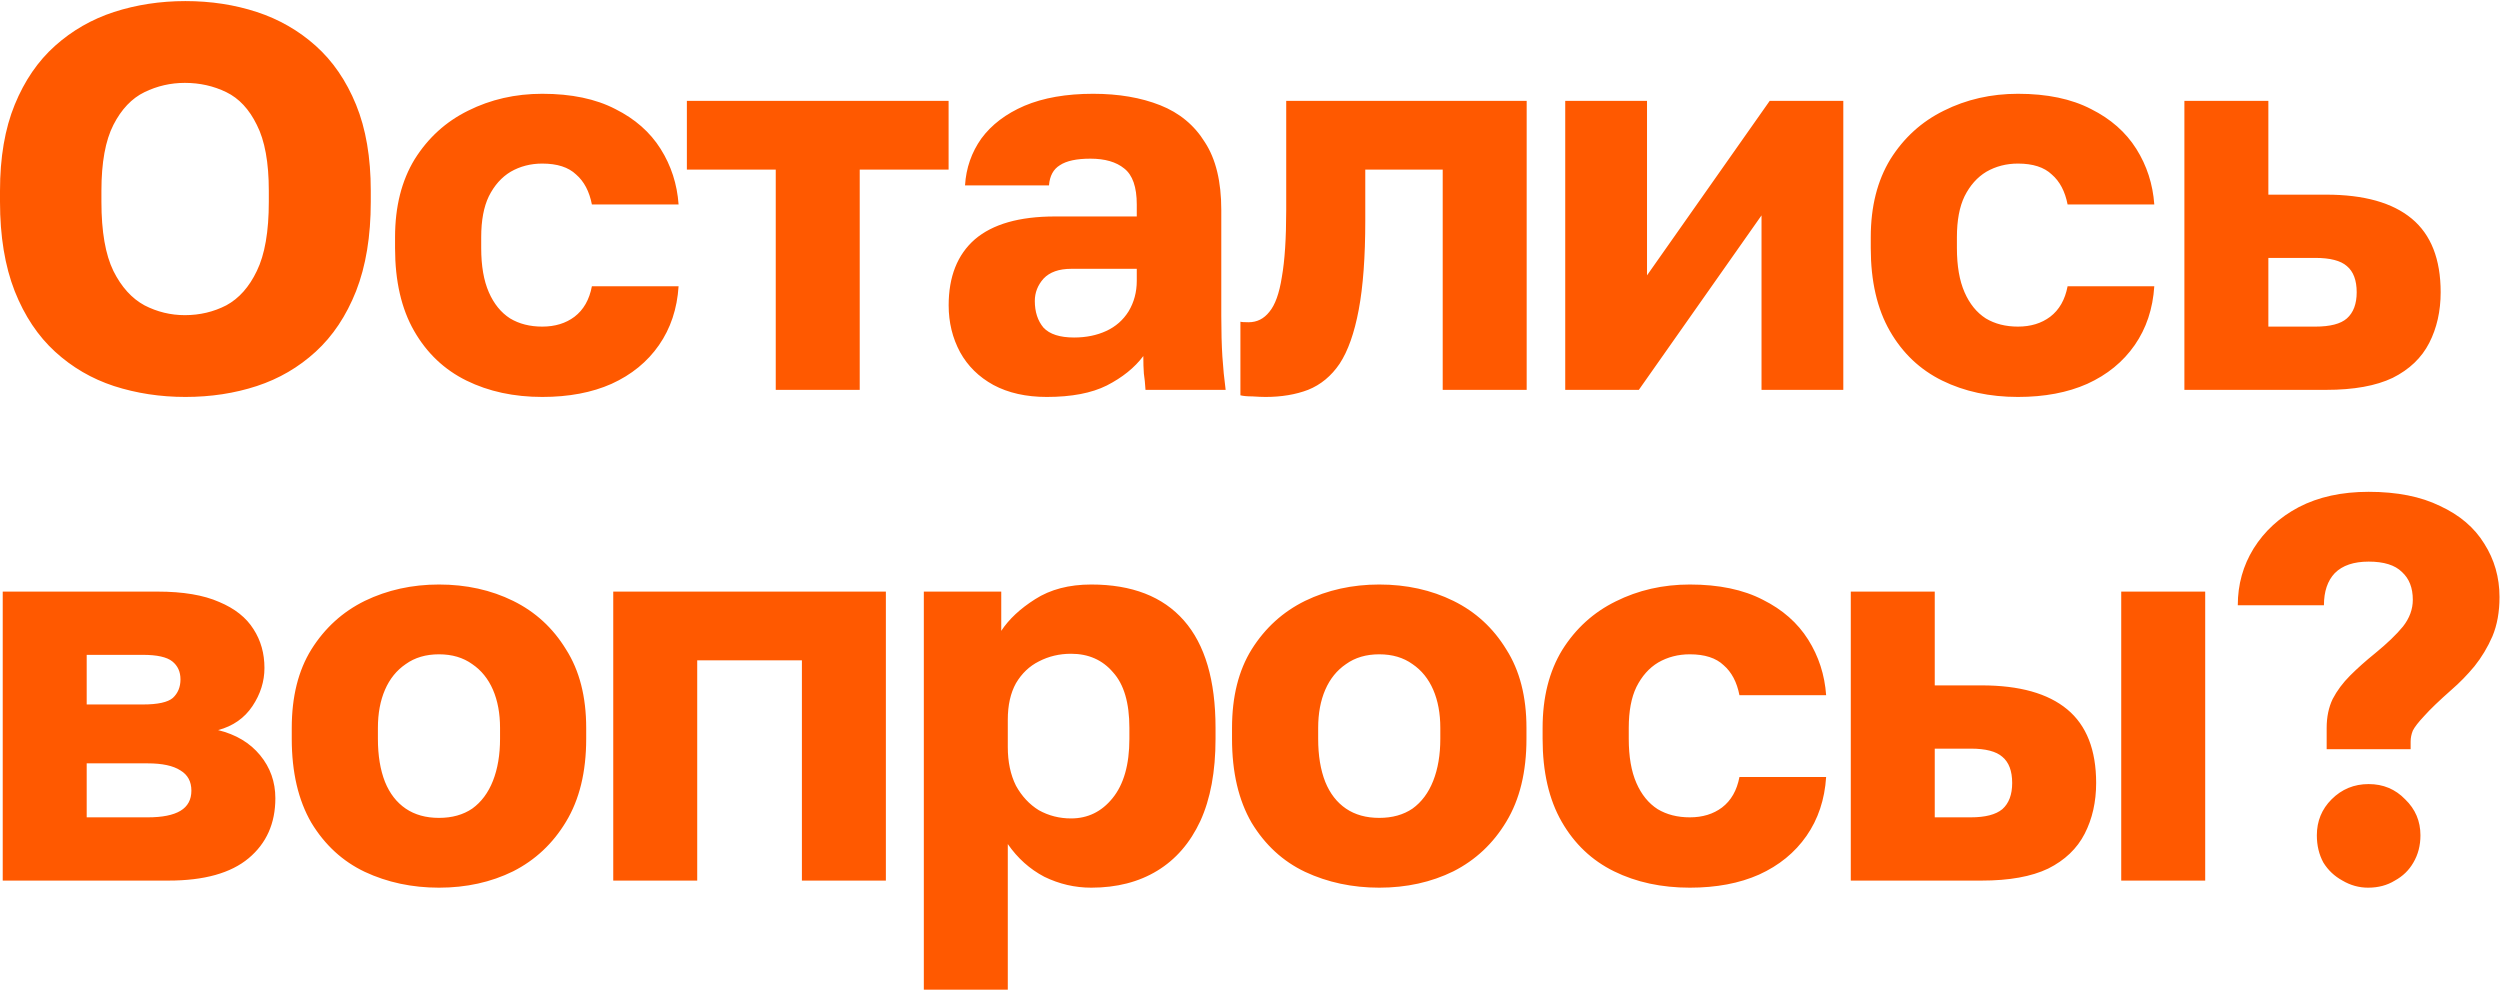 <?xml version="1.0" encoding="UTF-8"?> <svg xmlns="http://www.w3.org/2000/svg" width="917" height="363" viewBox="0 0 917 363" fill="none"><path d="M68 145.6C58.8 145.6 50.067 144.267 41.8 141.6C33.667 138.933 26.467 134.733 20.2 129C13.933 123.267 9 115.867 5.4 106.8C1.8 97.6 3.57628e-07 86.667 3.57628e-07 74V70C3.57628e-07 57.733 1.8 47.2 5.4 38.4C9 29.6 13.933 22.4 20.2 16.8C26.467 11.2 33.667 7.067 41.8 4.4C50.067 1.733 58.8 0.4 68 0.4C77.333 0.4 86.067 1.733 94.2 4.4C102.333 7.067 109.533 11.2 115.8 16.8C122.067 22.4 127 29.6 130.6 38.4C134.2 47.2 136 57.733 136 70V74C136 86.667 134.2 97.6 130.6 106.8C127 115.867 122.067 123.267 115.8 129C109.533 134.733 102.333 138.933 94.2 141.6C86.067 144.267 77.333 145.6 68 145.6ZM67.8 115.6C73.267 115.6 78.333 114.4 83 112C87.667 109.467 91.4 105.267 94.2 99.4C97.133 93.4 98.6 84.933 98.6 74V70C98.6 59.6 97.133 51.533 94.2 45.8C91.4 40.067 87.667 36.067 83 33.8C78.333 31.533 73.267 30.4 67.8 30.4C62.6 30.4 57.667 31.533 53 33.8C48.333 36.067 44.533 40.067 41.6 45.8C38.667 51.533 37.2 59.6 37.2 70V74C37.2 84.933 38.667 93.4 41.6 99.4C44.533 105.267 48.333 109.467 53 112C57.667 114.4 62.6 115.6 67.8 115.6ZM198.906 145.6C188.506 145.6 179.24 143.6 171.106 139.6C162.973 135.6 156.573 129.533 151.906 121.4C147.24 113.267 144.906 103.133 144.906 91V87C144.906 75.8 147.306 66.267 152.106 58.4C157.04 50.533 163.573 44.6 171.706 40.6C179.973 36.467 189.04 34.4 198.906 34.4C209.573 34.4 218.506 36.267 225.706 40C232.906 43.6 238.44 48.467 242.306 54.6C246.173 60.733 248.373 67.533 248.906 75H217.106C216.173 70.2 214.24 66.533 211.306 64C208.506 61.333 204.373 60 198.906 60C194.64 60 190.773 61 187.306 63C183.973 65 181.306 68 179.306 72C177.44 75.867 176.506 80.867 176.506 87V91C176.506 97.533 177.44 102.933 179.306 107.2C181.173 111.467 183.773 114.667 187.106 116.8C190.44 118.8 194.373 119.8 198.906 119.8C203.573 119.8 207.506 118.6 210.706 116.2C214.04 113.667 216.173 109.933 217.106 105H248.906C248.373 113.267 245.973 120.467 241.706 126.6C237.44 132.733 231.64 137.467 224.306 140.8C217.106 144 208.64 145.6 198.906 145.6ZM284.545 143V62.2H251.945V37H347.945V62.2H315.345V143H284.545ZM383.969 145.6C376.369 145.6 369.835 144.133 364.369 141.2C359.035 138.267 354.969 134.267 352.169 129.2C349.369 124 347.969 118.267 347.969 112C347.969 101.467 351.169 93.4 357.569 87.8C364.102 82.2 373.902 79.4 386.969 79.4H416.969V75C416.969 68.6 415.435 64.2 412.369 61.8C409.435 59.4 405.302 58.2 399.969 58.2C394.902 58.2 391.169 59 388.769 60.6C386.369 62.067 385.035 64.533 384.769 68H353.969C354.369 61.6 356.369 55.867 359.969 50.8C363.702 45.733 368.969 41.733 375.769 38.8C382.702 35.867 391.102 34.4 400.969 34.4C410.302 34.4 418.502 35.8 425.569 38.6C432.635 41.4 438.102 45.933 441.969 52.2C445.969 58.333 447.969 66.6 447.969 77V116C447.969 121.6 448.102 126.533 448.369 130.8C448.635 134.933 449.035 139 449.569 143H420.169C420.035 140.733 419.835 138.733 419.569 137C419.435 135.267 419.369 133.133 419.369 130.6C416.169 134.867 411.702 138.467 405.969 141.4C400.369 144.2 393.035 145.6 383.969 145.6ZM393.969 123.8C398.369 123.8 402.302 123 405.769 121.4C409.235 119.8 411.969 117.4 413.969 114.2C415.969 110.867 416.969 107.133 416.969 103V98.6H392.969C388.435 98.6 385.035 99.8 382.769 102.2C380.635 104.6 379.569 107.333 379.569 110.4C379.569 114.4 380.635 117.667 382.769 120.2C385.035 122.6 388.769 123.8 393.969 123.8ZM464.184 145.6C462.984 145.6 461.384 145.533 459.384 145.4C457.518 145.4 456.051 145.267 454.984 145V118C455.384 118.133 456.384 118.2 457.984 118.2C461.051 118.2 463.584 116.933 465.584 114.4C467.718 111.867 469.251 107.6 470.184 101.6C471.251 95.6 471.784 87.4 471.784 77V37H559.984V143H529.184V62.2H500.784V81C500.784 94.2 499.984 105.067 498.384 113.6C496.784 122.133 494.451 128.733 491.384 133.4C488.318 137.933 484.451 141.133 479.784 143C475.251 144.733 470.051 145.6 464.184 145.6ZM574.125 143V37H604.125V101L649.125 37H676.125V143H646.125V79L601.125 143H574.125ZM740.195 145.6C729.795 145.6 720.529 143.6 712.395 139.6C704.262 135.6 697.862 129.533 693.195 121.4C688.529 113.267 686.195 103.133 686.195 91V87C686.195 75.8 688.595 66.267 693.395 58.4C698.329 50.533 704.862 44.6 712.995 40.6C721.262 36.467 730.329 34.4 740.195 34.4C750.862 34.4 759.795 36.267 766.995 40C774.195 43.6 779.729 48.467 783.595 54.6C787.462 60.733 789.662 67.533 790.195 75H758.395C757.462 70.2 755.529 66.533 752.595 64C749.795 61.333 745.662 60 740.195 60C735.929 60 732.062 61 728.595 63C725.262 65 722.595 68 720.595 72C718.729 75.867 717.795 80.867 717.795 87V91C717.795 97.533 718.729 102.933 720.595 107.2C722.462 111.467 725.062 114.667 728.395 116.8C731.729 118.8 735.662 119.8 740.195 119.8C744.862 119.8 748.795 118.6 751.995 116.2C755.329 113.667 757.462 109.933 758.395 105H790.195C789.662 113.267 787.262 120.467 782.995 126.6C778.729 132.733 772.929 137.467 765.595 140.8C758.395 144 749.929 145.6 740.195 145.6ZM801.234 143V37H832.034V71.4H853.234C867.101 71.4 877.568 74.333 884.634 80.2C891.701 86.067 895.234 95.067 895.234 107.2C895.234 114.133 893.834 120.333 891.034 125.8C888.234 131.267 883.768 135.533 877.634 138.6C871.501 141.533 863.368 143 853.234 143H801.234ZM832.034 119.8H849.234C854.701 119.8 858.568 118.8 860.834 116.8C863.234 114.667 864.434 111.467 864.434 107.2C864.434 102.8 863.234 99.6 860.834 97.6C858.568 95.6 854.701 94.6 849.234 94.6H832.034V119.8ZM1 323V217H57.8C67.133 217 74.667 218.267 80.4 220.8C86.133 223.2 90.333 226.533 93 230.8C95.667 234.933 97 239.667 97 245C97 249.933 95.533 254.6 92.6 259C89.667 263.4 85.467 266.333 80 267.8C86.533 269.4 91.667 272.467 95.4 277C99.133 281.533 101 286.8 101 292.8C101 302 97.733 309.333 91.2 314.8C84.667 320.267 74.867 323 61.8 323H1ZM31.8 299.8H54.2C59.533 299.8 63.533 299 66.2 297.4C68.867 295.8 70.2 293.333 70.2 290C70.2 286.667 68.867 284.2 66.2 282.6C63.533 280.867 59.533 280 54.2 280H31.8V299.8ZM31.8 258.4H52.4C57.867 258.4 61.533 257.6 63.4 256C65.267 254.267 66.2 252 66.2 249.2C66.2 246.4 65.2 244.2 63.2 242.6C61.2 241 57.6 240.2 52.4 240.2H31.8V258.4ZM161.016 325.6C151.149 325.6 142.082 323.667 133.816 319.8C125.682 315.933 119.149 309.933 114.216 301.8C109.416 293.533 107.016 283.267 107.016 271V267C107.016 255.533 109.416 245.933 114.216 238.2C119.149 230.333 125.682 224.4 133.816 220.4C142.082 216.4 151.149 214.4 161.016 214.4C171.016 214.4 180.082 216.4 188.216 220.4C196.349 224.4 202.816 230.333 207.616 238.2C212.549 245.933 215.016 255.533 215.016 267V271C215.016 283.133 212.549 293.267 207.616 301.4C202.816 309.4 196.349 315.467 188.216 319.6C180.082 323.6 171.016 325.6 161.016 325.6ZM161.016 300C165.816 300 169.882 298.867 173.216 296.6C176.549 294.2 179.082 290.8 180.816 286.4C182.549 282 183.416 276.867 183.416 271V267C183.416 261.667 182.549 257 180.816 253C179.082 249 176.549 245.867 173.216 243.6C169.882 241.2 165.816 240 161.016 240C156.216 240 152.149 241.2 148.816 243.6C145.482 245.867 142.949 249 141.216 253C139.482 257 138.616 261.667 138.616 267V271C138.616 277.133 139.482 282.4 141.216 286.8C142.949 291.067 145.482 294.333 148.816 296.6C152.149 298.867 156.216 300 161.016 300ZM224.938 323V217H324.938V323H294.138V242.2H255.738V323H224.938ZM338.859 363V217H367.259V231.4C370.059 227.133 374.193 223.267 379.659 219.8C385.259 216.2 392.126 214.4 400.259 214.4C415.193 214.4 426.526 218.8 434.259 227.6C441.993 236.4 445.859 249.533 445.859 267V271C445.859 283 443.993 293.067 440.259 301.2C436.526 309.2 431.259 315.267 424.459 319.4C417.659 323.533 409.593 325.6 400.259 325.6C394.259 325.6 388.526 324.267 383.059 321.6C377.726 318.8 373.259 314.8 369.659 309.6V363H338.859ZM392.859 300.2C398.993 300.2 404.059 297.733 408.059 292.8C412.193 287.733 414.259 280.467 414.259 271V267C414.259 257.8 412.259 251 408.259 246.6C404.393 242.067 399.259 239.8 392.859 239.8C388.593 239.8 384.659 240.733 381.059 242.6C377.593 244.333 374.793 247 372.659 250.6C370.659 254.2 369.659 258.667 369.659 264V274C369.659 279.467 370.659 284.2 372.659 288.2C374.793 292.067 377.593 295.067 381.059 297.2C384.659 299.2 388.593 300.2 392.859 300.2ZM505.906 325.6C496.04 325.6 486.973 323.667 478.706 319.8C470.573 315.933 464.04 309.933 459.106 301.8C454.306 293.533 451.906 283.267 451.906 271V267C451.906 255.533 454.306 245.933 459.106 238.2C464.04 230.333 470.573 224.4 478.706 220.4C486.973 216.4 496.04 214.4 505.906 214.4C515.906 214.4 524.973 216.4 533.106 220.4C541.24 224.4 547.706 230.333 552.506 238.2C557.44 245.933 559.906 255.533 559.906 267V271C559.906 283.133 557.44 293.267 552.506 301.4C547.706 309.4 541.24 315.467 533.106 319.6C524.973 323.6 515.906 325.6 505.906 325.6ZM505.906 300C510.706 300 514.773 298.867 518.106 296.6C521.44 294.2 523.973 290.8 525.706 286.4C527.44 282 528.306 276.867 528.306 271V267C528.306 261.667 527.44 257 525.706 253C523.973 249 521.44 245.867 518.106 243.6C514.773 241.2 510.706 240 505.906 240C501.106 240 497.04 241.2 493.706 243.6C490.373 245.867 487.84 249 486.106 253C484.373 257 483.506 261.667 483.506 267V271C483.506 277.133 484.373 282.4 486.106 286.8C487.84 291.067 490.373 294.333 493.706 296.6C497.04 298.867 501.106 300 505.906 300ZM619.828 325.6C609.428 325.6 600.161 323.6 592.028 319.6C583.895 315.6 577.495 309.533 572.828 301.4C568.161 293.267 565.828 283.133 565.828 271V267C565.828 255.8 568.228 246.267 573.028 238.4C577.961 230.533 584.495 224.6 592.628 220.6C600.895 216.467 609.961 214.4 619.828 214.4C630.495 214.4 639.428 216.267 646.628 220C653.828 223.6 659.361 228.467 663.228 234.6C667.095 240.733 669.295 247.533 669.828 255H638.028C637.095 250.2 635.161 246.533 632.228 244C629.428 241.333 625.295 240 619.828 240C615.561 240 611.695 241 608.228 243C604.895 245 602.228 248 600.228 252C598.361 255.867 597.428 260.867 597.428 267V271C597.428 277.533 598.361 282.933 600.228 287.2C602.095 291.467 604.695 294.667 608.028 296.8C611.361 298.8 615.295 299.8 619.828 299.8C624.495 299.8 628.428 298.6 631.628 296.2C634.961 293.667 637.095 289.933 638.028 285H669.828C669.295 293.267 666.895 300.467 662.628 306.6C658.361 312.733 652.561 317.467 645.228 320.8C638.028 324 629.561 325.6 619.828 325.6ZM678.867 323V217H709.667V251.4H726.867C740.734 251.4 751.201 254.333 758.267 260.2C765.334 266.067 768.867 275.067 768.867 287.2C768.867 294.133 767.467 300.333 764.667 305.8C761.867 311.267 757.401 315.533 751.267 318.6C745.134 321.533 737.001 323 726.867 323H678.867ZM709.667 299.8H722.867C728.201 299.8 732.067 298.8 734.467 296.8C736.867 294.667 738.067 291.467 738.067 287.2C738.067 282.8 736.867 279.6 734.467 277.6C732.201 275.6 728.334 274.6 722.867 274.6H709.667V299.8ZM778.067 323V217H808.867V323H778.067ZM853.42 274.8V267C853.42 263 854.154 259.467 855.62 256.4C857.22 253.333 859.354 250.467 862.02 247.8C864.687 245.133 867.754 242.4 871.22 239.6C875.62 236 879.02 232.733 881.42 229.8C883.82 226.733 885.02 223.467 885.02 220C885.02 215.6 883.687 212.2 881.02 209.8C878.487 207.267 874.42 206 868.82 206C863.354 206 859.22 207.4 856.42 210.2C853.754 213 852.42 216.933 852.42 222H820.82C820.82 214.4 822.754 207.467 826.62 201.2C830.62 194.8 836.154 189.733 843.22 186C850.42 182.267 858.954 180.4 868.82 180.4C879.22 180.4 887.954 182.133 895.02 185.6C902.22 188.933 907.62 193.533 911.22 199.4C914.954 205.267 916.82 211.8 916.82 219C916.82 224.467 915.954 229.267 914.22 233.4C912.487 237.4 910.287 241.067 907.62 244.4C904.954 247.6 902.154 250.467 899.22 253C894.687 257 891.354 260.2 889.22 262.6C887.087 264.867 885.687 266.667 885.02 268C884.487 269.333 884.22 270.667 884.22 272V274.8H853.42ZM868.62 325.6C865.287 325.6 862.154 324.733 859.22 323C856.287 321.4 853.954 319.2 852.22 316.4C850.62 313.467 849.82 310.133 849.82 306.4C849.82 301.2 851.62 296.8 855.22 293.2C858.954 289.467 863.487 287.6 868.82 287.6C874.154 287.6 878.62 289.467 882.22 293.2C885.954 296.8 887.82 301.2 887.82 306.4C887.82 310.133 886.954 313.467 885.22 316.4C883.62 319.2 881.354 321.4 878.42 323C875.62 324.733 872.354 325.6 868.62 325.6Z" fill="#FF5900"></path></svg> 